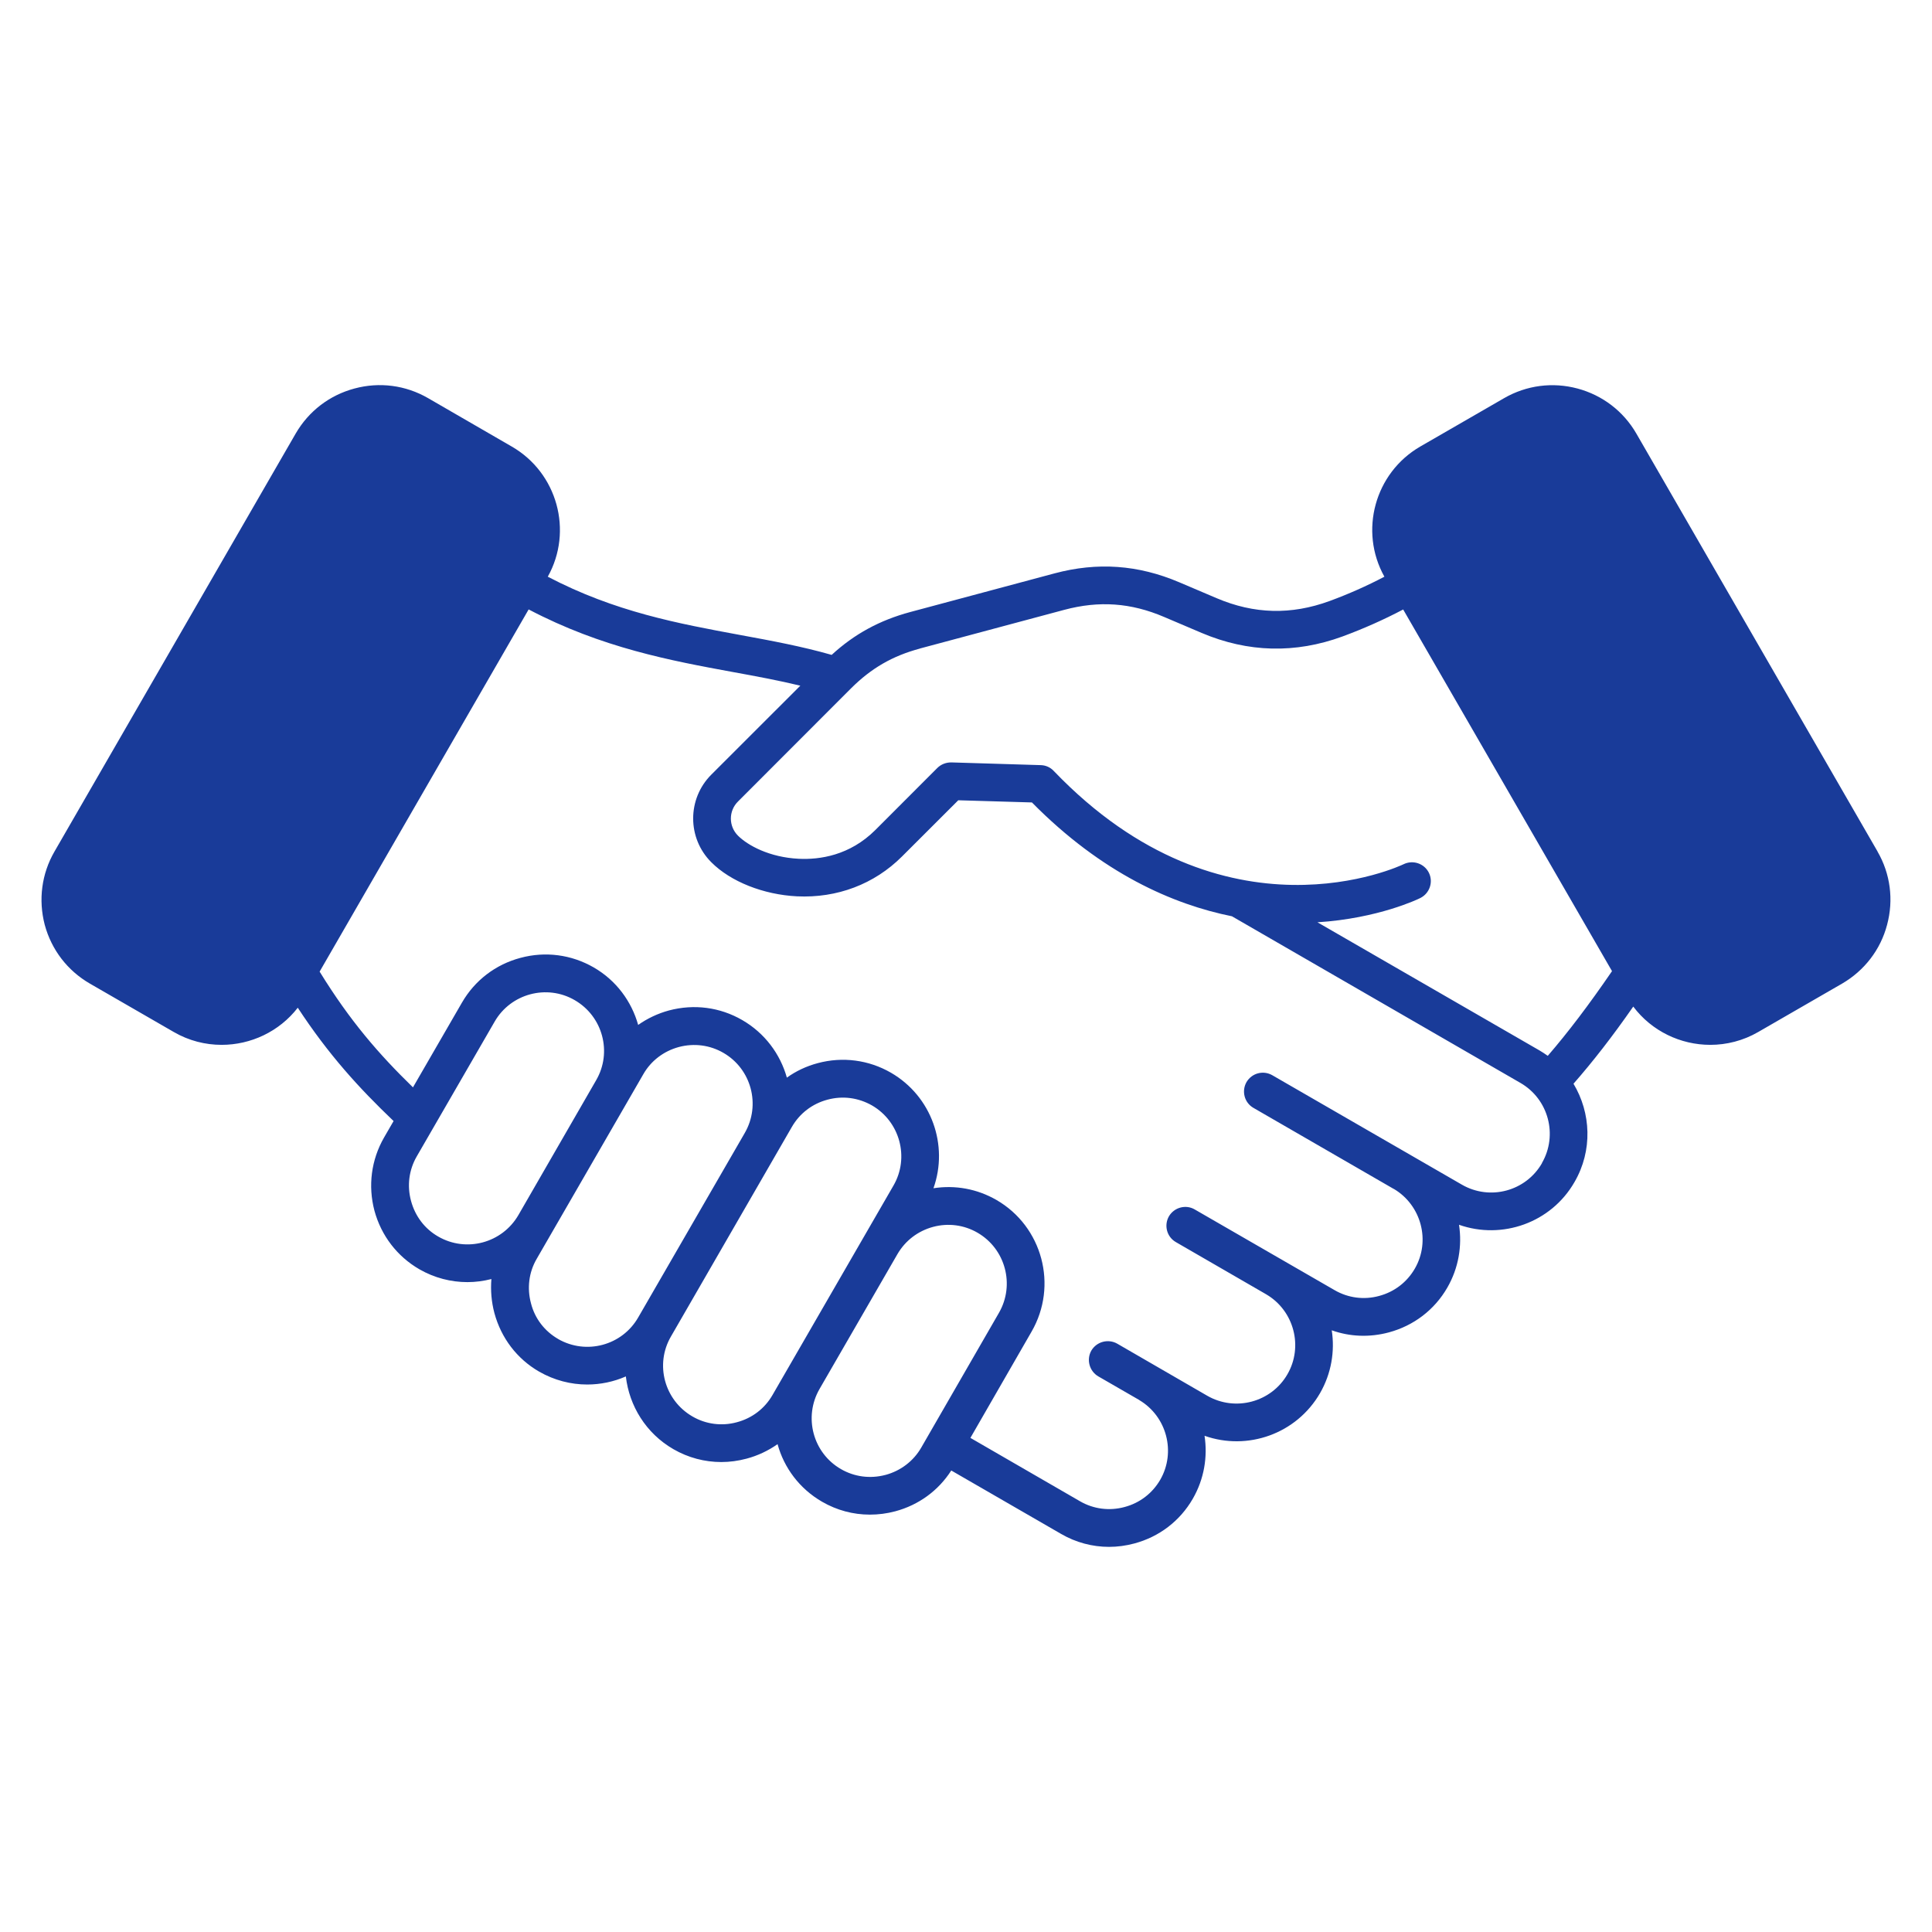 <?xml version="1.0" encoding="UTF-8"?>
<svg xmlns="http://www.w3.org/2000/svg" width="32" height="32" viewBox="0 0 32 32" fill="none">
  <g id="deal 1">
    <path id="Vector" fill-rule="evenodd" clip-rule="evenodd" d="M25.54 19.266C25.273 19.73 24.679 19.89 24.214 19.622L21.073 17.809C20.922 17.723 20.734 17.774 20.646 17.923C20.561 18.073 20.611 18.264 20.761 18.35L23.082 19.691C23.082 19.691 23.086 19.691 23.086 19.692C23.541 19.961 23.7 20.555 23.433 21.014C23.303 21.238 23.094 21.398 22.842 21.465C22.592 21.533 22.331 21.499 22.107 21.37L19.788 20.032C19.641 19.946 19.449 19.997 19.361 20.146C19.276 20.296 19.326 20.487 19.476 20.573L20.974 21.439C20.974 21.439 20.977 21.44 20.977 21.441C21.433 21.711 21.589 22.303 21.324 22.762C21.057 23.226 20.46 23.385 19.996 23.118L18.506 22.256C18.356 22.17 18.164 22.221 18.076 22.37C17.991 22.52 18.044 22.711 18.191 22.797L18.867 23.187C18.867 23.187 18.87 23.188 18.87 23.19C19.326 23.46 19.481 24.052 19.217 24.51C19.087 24.733 18.879 24.894 18.626 24.961C18.374 25.029 18.112 24.995 17.889 24.866L16.073 23.816L17.086 22.056C17.527 21.293 17.266 20.315 16.504 19.875C16.184 19.691 15.822 19.625 15.461 19.681C15.714 18.97 15.432 18.158 14.756 17.767C14.388 17.555 13.956 17.498 13.544 17.609C13.356 17.659 13.183 17.741 13.033 17.849C12.924 17.46 12.669 17.112 12.293 16.895C11.925 16.682 11.496 16.626 11.081 16.736C10.896 16.786 10.723 16.868 10.57 16.976C10.461 16.588 10.209 16.24 9.833 16.023C9.462 15.81 9.033 15.754 8.621 15.865C8.207 15.975 7.863 16.239 7.651 16.607L6.84 18.01C6.273 17.458 5.797 16.91 5.294 16.093L8.756 10.094C9.968 10.731 11.116 10.943 12.139 11.131C12.524 11.201 12.895 11.27 13.256 11.357L11.781 12.831C11.381 13.231 11.381 13.882 11.781 14.281C12.101 14.603 12.645 14.818 13.2 14.846C13.864 14.878 14.481 14.645 14.94 14.186L15.872 13.255L17.092 13.291C18.253 14.468 19.429 14.98 20.407 15.177C20.411 15.179 20.411 15.181 20.416 15.183L25.184 17.937C25.648 18.205 25.807 18.8 25.539 19.264L25.54 19.266ZM14.668 24.429C14.918 24.361 15.129 24.201 15.258 23.978L16.546 21.744C16.813 21.28 16.654 20.685 16.19 20.417C15.967 20.288 15.705 20.254 15.455 20.321C15.203 20.389 14.994 20.549 14.864 20.773L13.574 23.006C13.306 23.471 13.465 24.066 13.929 24.333C14.152 24.462 14.414 24.496 14.667 24.429H14.668ZM12.204 23.557C12.457 23.49 12.666 23.33 12.795 23.106L14.799 19.636C15.067 19.173 14.905 18.578 14.444 18.31C14.217 18.181 13.959 18.146 13.706 18.214C13.454 18.281 13.245 18.441 13.116 18.665L11.114 22.135C10.843 22.598 11.005 23.193 11.469 23.461C11.69 23.59 11.954 23.625 12.204 23.557ZM9.244 22.178C9.709 22.445 10.303 22.286 10.57 21.822L12.336 18.765C12.604 18.301 12.445 17.705 11.981 17.438C11.758 17.309 11.496 17.275 11.243 17.342C10.993 17.41 10.782 17.57 10.655 17.793L8.889 20.851C8.759 21.074 8.727 21.336 8.795 21.588C8.859 21.84 9.021 22.049 9.245 22.178H9.244ZM7.258 20.481C7.722 20.749 8.316 20.59 8.586 20.126L9.874 17.892C10.144 17.428 9.983 16.833 9.518 16.565C9.057 16.298 8.46 16.457 8.193 16.921L6.902 19.155C6.773 19.378 6.74 19.64 6.808 19.891C6.876 20.143 7.034 20.353 7.258 20.481H7.258ZM15.238 10.742C14.782 10.864 14.432 11.067 14.097 11.4L12.224 13.275C12.066 13.431 12.066 13.685 12.224 13.842C12.386 14.003 12.744 14.2 13.229 14.224C13.573 14.241 14.073 14.172 14.499 13.747L15.525 12.72C15.587 12.659 15.669 12.627 15.758 12.628L17.239 12.673C17.321 12.675 17.398 12.71 17.453 12.769C20.289 15.728 23.217 14.329 23.246 14.315C23.402 14.238 23.59 14.301 23.667 14.456C23.743 14.61 23.679 14.798 23.523 14.875C23.494 14.89 22.829 15.212 21.821 15.276L25.498 17.398C25.545 17.426 25.592 17.456 25.636 17.488C25.974 17.096 26.318 16.643 26.7 16.085L23.241 10.095C22.918 10.265 22.585 10.413 22.236 10.542C21.454 10.828 20.672 10.809 19.905 10.484L19.282 10.219C18.733 9.984 18.206 9.946 17.627 10.101L15.238 10.741V10.742ZM31.098 14.103L27.103 7.181C26.889 6.811 26.542 6.546 26.128 6.435C25.716 6.325 25.284 6.381 24.914 6.594L23.524 7.396C22.771 7.832 22.507 8.795 22.93 9.552C22.639 9.705 22.339 9.838 22.022 9.955C21.384 10.188 20.773 10.172 20.152 9.908L19.529 9.643C18.851 9.355 18.177 9.307 17.466 9.497L15.077 10.137C14.571 10.273 14.151 10.501 13.775 10.847C13.278 10.705 12.779 10.613 12.252 10.516C11.236 10.328 10.186 10.135 9.073 9.552C9.496 8.795 9.231 7.831 8.476 7.396L7.088 6.593C6.718 6.38 6.286 6.323 5.871 6.435C5.457 6.546 5.113 6.81 4.898 7.18L0.903 14.103C0.689 14.472 0.633 14.904 0.741 15.318C0.853 15.732 1.118 16.077 1.488 16.291L2.878 17.093C3.128 17.238 3.401 17.306 3.671 17.306C4.153 17.306 4.624 17.088 4.932 16.691C5.441 17.468 5.946 18.021 6.519 18.568L6.361 18.841C6.149 19.21 6.093 19.64 6.202 20.053C6.314 20.466 6.578 20.81 6.946 21.023C7.196 21.167 7.472 21.236 7.742 21.236C7.877 21.236 8.009 21.218 8.139 21.185C8.124 21.371 8.139 21.561 8.189 21.749C8.301 22.162 8.562 22.506 8.929 22.718C9.182 22.863 9.456 22.932 9.726 22.932C9.946 22.932 10.166 22.886 10.366 22.798C10.422 23.284 10.698 23.74 11.154 24.003C11.398 24.144 11.671 24.216 11.947 24.216C12.086 24.216 12.227 24.197 12.365 24.16C12.553 24.11 12.724 24.028 12.879 23.92C12.985 24.309 13.241 24.657 13.617 24.874C13.861 25.015 14.131 25.087 14.408 25.087C14.549 25.087 14.689 25.069 14.828 25.032C15.216 24.928 15.542 24.69 15.756 24.356L17.576 25.407C17.819 25.548 18.093 25.621 18.369 25.621C18.508 25.621 18.649 25.602 18.787 25.565C19.201 25.455 19.545 25.191 19.757 24.823C19.945 24.496 20.004 24.13 19.951 23.781C20.662 24.033 21.473 23.751 21.864 23.075C22.052 22.748 22.111 22.381 22.058 22.034C22.358 22.141 22.684 22.154 23.002 22.069C23.416 21.958 23.76 21.695 23.972 21.327C24.16 21.001 24.219 20.634 24.166 20.286C24.877 20.537 25.691 20.255 26.079 19.578C26.382 19.056 26.352 18.433 26.062 17.95C26.383 17.584 26.706 17.169 27.052 16.672C27.358 17.08 27.837 17.306 28.328 17.306C28.596 17.306 28.872 17.238 29.122 17.093L30.512 16.291C30.879 16.077 31.147 15.732 31.256 15.318C31.367 14.904 31.311 14.472 31.097 14.103H31.098Z" fill="#193B99"></path>
  </g>
</svg>
